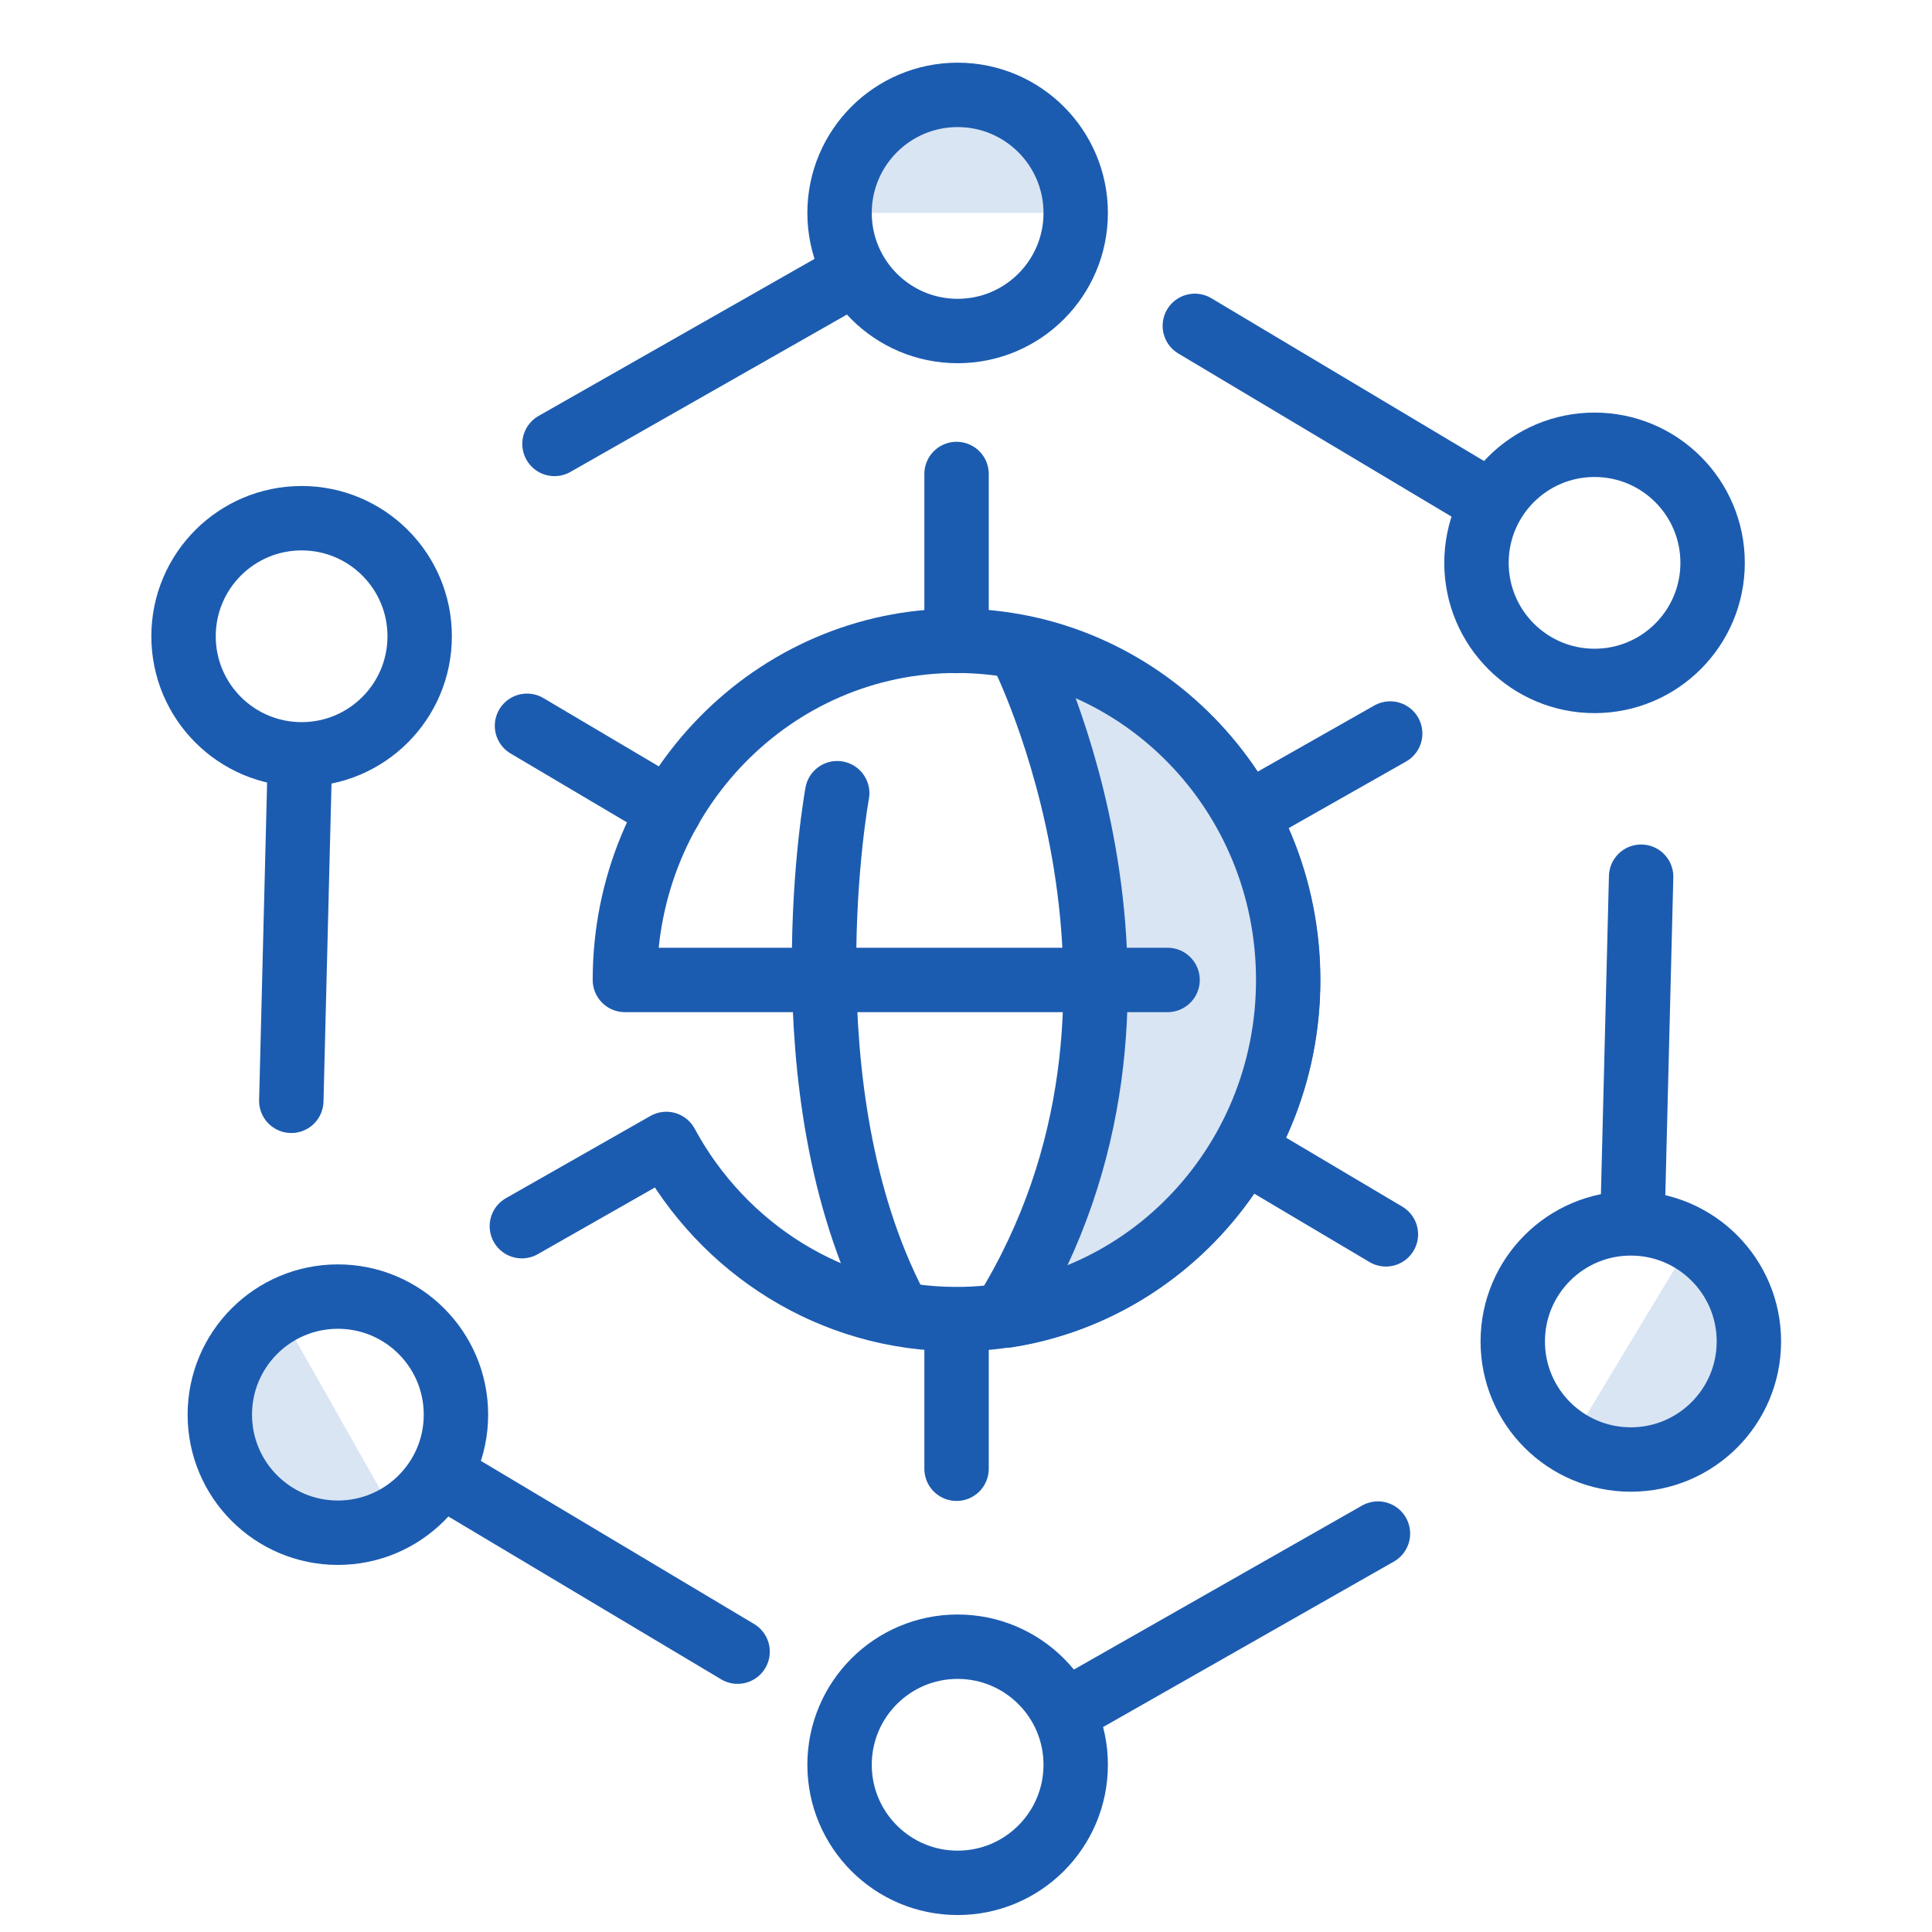<?xml version="1.0" encoding="utf-8"?>
<!-- Generator: Adobe Illustrator 25.0.0, SVG Export Plug-In . SVG Version: 6.00 Build 0)  -->
<svg version="1.1" id="图层_1" xmlns="http://www.w3.org/2000/svg" xmlns:xlink="http://www.w3.org/1999/xlink" x="0px" y="0px"
	 viewBox="0 0 90 90" style="enable-background:new 0 0 90 90;" xml:space="preserve">
<style type="text/css">
	.st0{fill:#D9E5F3;}
	.st1{fill:none;stroke:#1C5CB0;stroke-width:3;stroke-linecap:round;stroke-linejoin:round;stroke-miterlimit:10;}
</style>
<path class="st0" d="M39.11,9.92c0-3.04,2.46-5.5,5.5-5.5c3.04,0,5.5,2.46,5.5,5.5"/>
<line class="st1" x1="39.29" y1="13.02" x2="25.83" y2="20.68"/>
<circle class="st1" cx="14.05" cy="29.64" r="5.5"/>
<line class="st1" x1="13.96" y1="35.8" x2="13.57" y2="51.28"/>
<path class="st0" d="M18.45,70.69c-2.64,1.5-6,0.57-7.5-2.08s-0.57-6,2.08-7.5"/>
<line class="st1" x1="21.06" y1="69" x2="34.36" y2="76.94"/>
<circle class="st1" cx="44.61" cy="82.21" r="5.5"/>
<line class="st1" x1="50.73" y1="79.1" x2="64.19" y2="71.44"/>
<path class="st0" d="M78.81,57.78c2.6,1.57,3.44,4.95,1.87,7.55c-1.57,2.6-4.95,3.44-7.55,1.87"/>
<line class="st1" x1="76.06" y1="56.33" x2="76.45" y2="40.84"/>
<circle class="st1" cx="74.28" cy="26.22" r="5.5"/>
<line class="st1" x1="68.96" y1="23.12" x2="55.66" y2="15.18"/>
<line class="st1" x1="54.39" y1="45.67" x2="51.05" y2="45.67"/>
<path class="st1" d="M47.65,30.18C54.69,31.65,60,38.02,60,45.67c0,7.9-5.67,14.44-13.08,15.61"/>
<line class="st1" x1="57.92" y1="53.56" x2="64.56" y2="57.5"/>
<line class="st1" x1="24.55" y1="33.81" x2="31.19" y2="37.74"/>
<line class="st1" x1="58.06" y1="37.97" x2="64.76" y2="34.17"/>
<line class="st1" x1="44.56" y1="61.47" x2="44.56" y2="68.42"/>
<line class="st1" x1="44.56" y1="22.08" x2="44.56" y2="29.86"/>
<path class="st1" d="M39,36.95c0,0-2.53,13.77,2.69,23.87"/>
<circle class="st1" cx="44.61" cy="9.92" r="5.5"/>
<circle class="st1" cx="15.74" cy="65.9" r="5.5"/>
<circle class="st1" cx="75.97" cy="62.49" r="5.5"/>
<path class="st0" d="M60,45.67c0,7.9-5.67,14.44-13.08,15.61l-0.08-0.11c3.23-5.24,4.24-10.68,4.21-15.5
	c-0.06-8.65-3.47-15.33-3.47-15.33l0.07-0.16C54.69,31.65,60,38.02,60,45.67z"/>
<path class="st1" d="M47.57,30.34c0,0,8.27,16.2-0.74,30.82"/>
<path class="st1" d="M24.31,57.12l6.73-3.83c2.63,4.87,7.7,8.16,13.52,8.16c8.53,0,15.45-7.07,15.45-15.8s-6.92-15.8-15.45-15.8
	s-15.45,7.07-15.45,15.8h25.28"/>
</svg>
